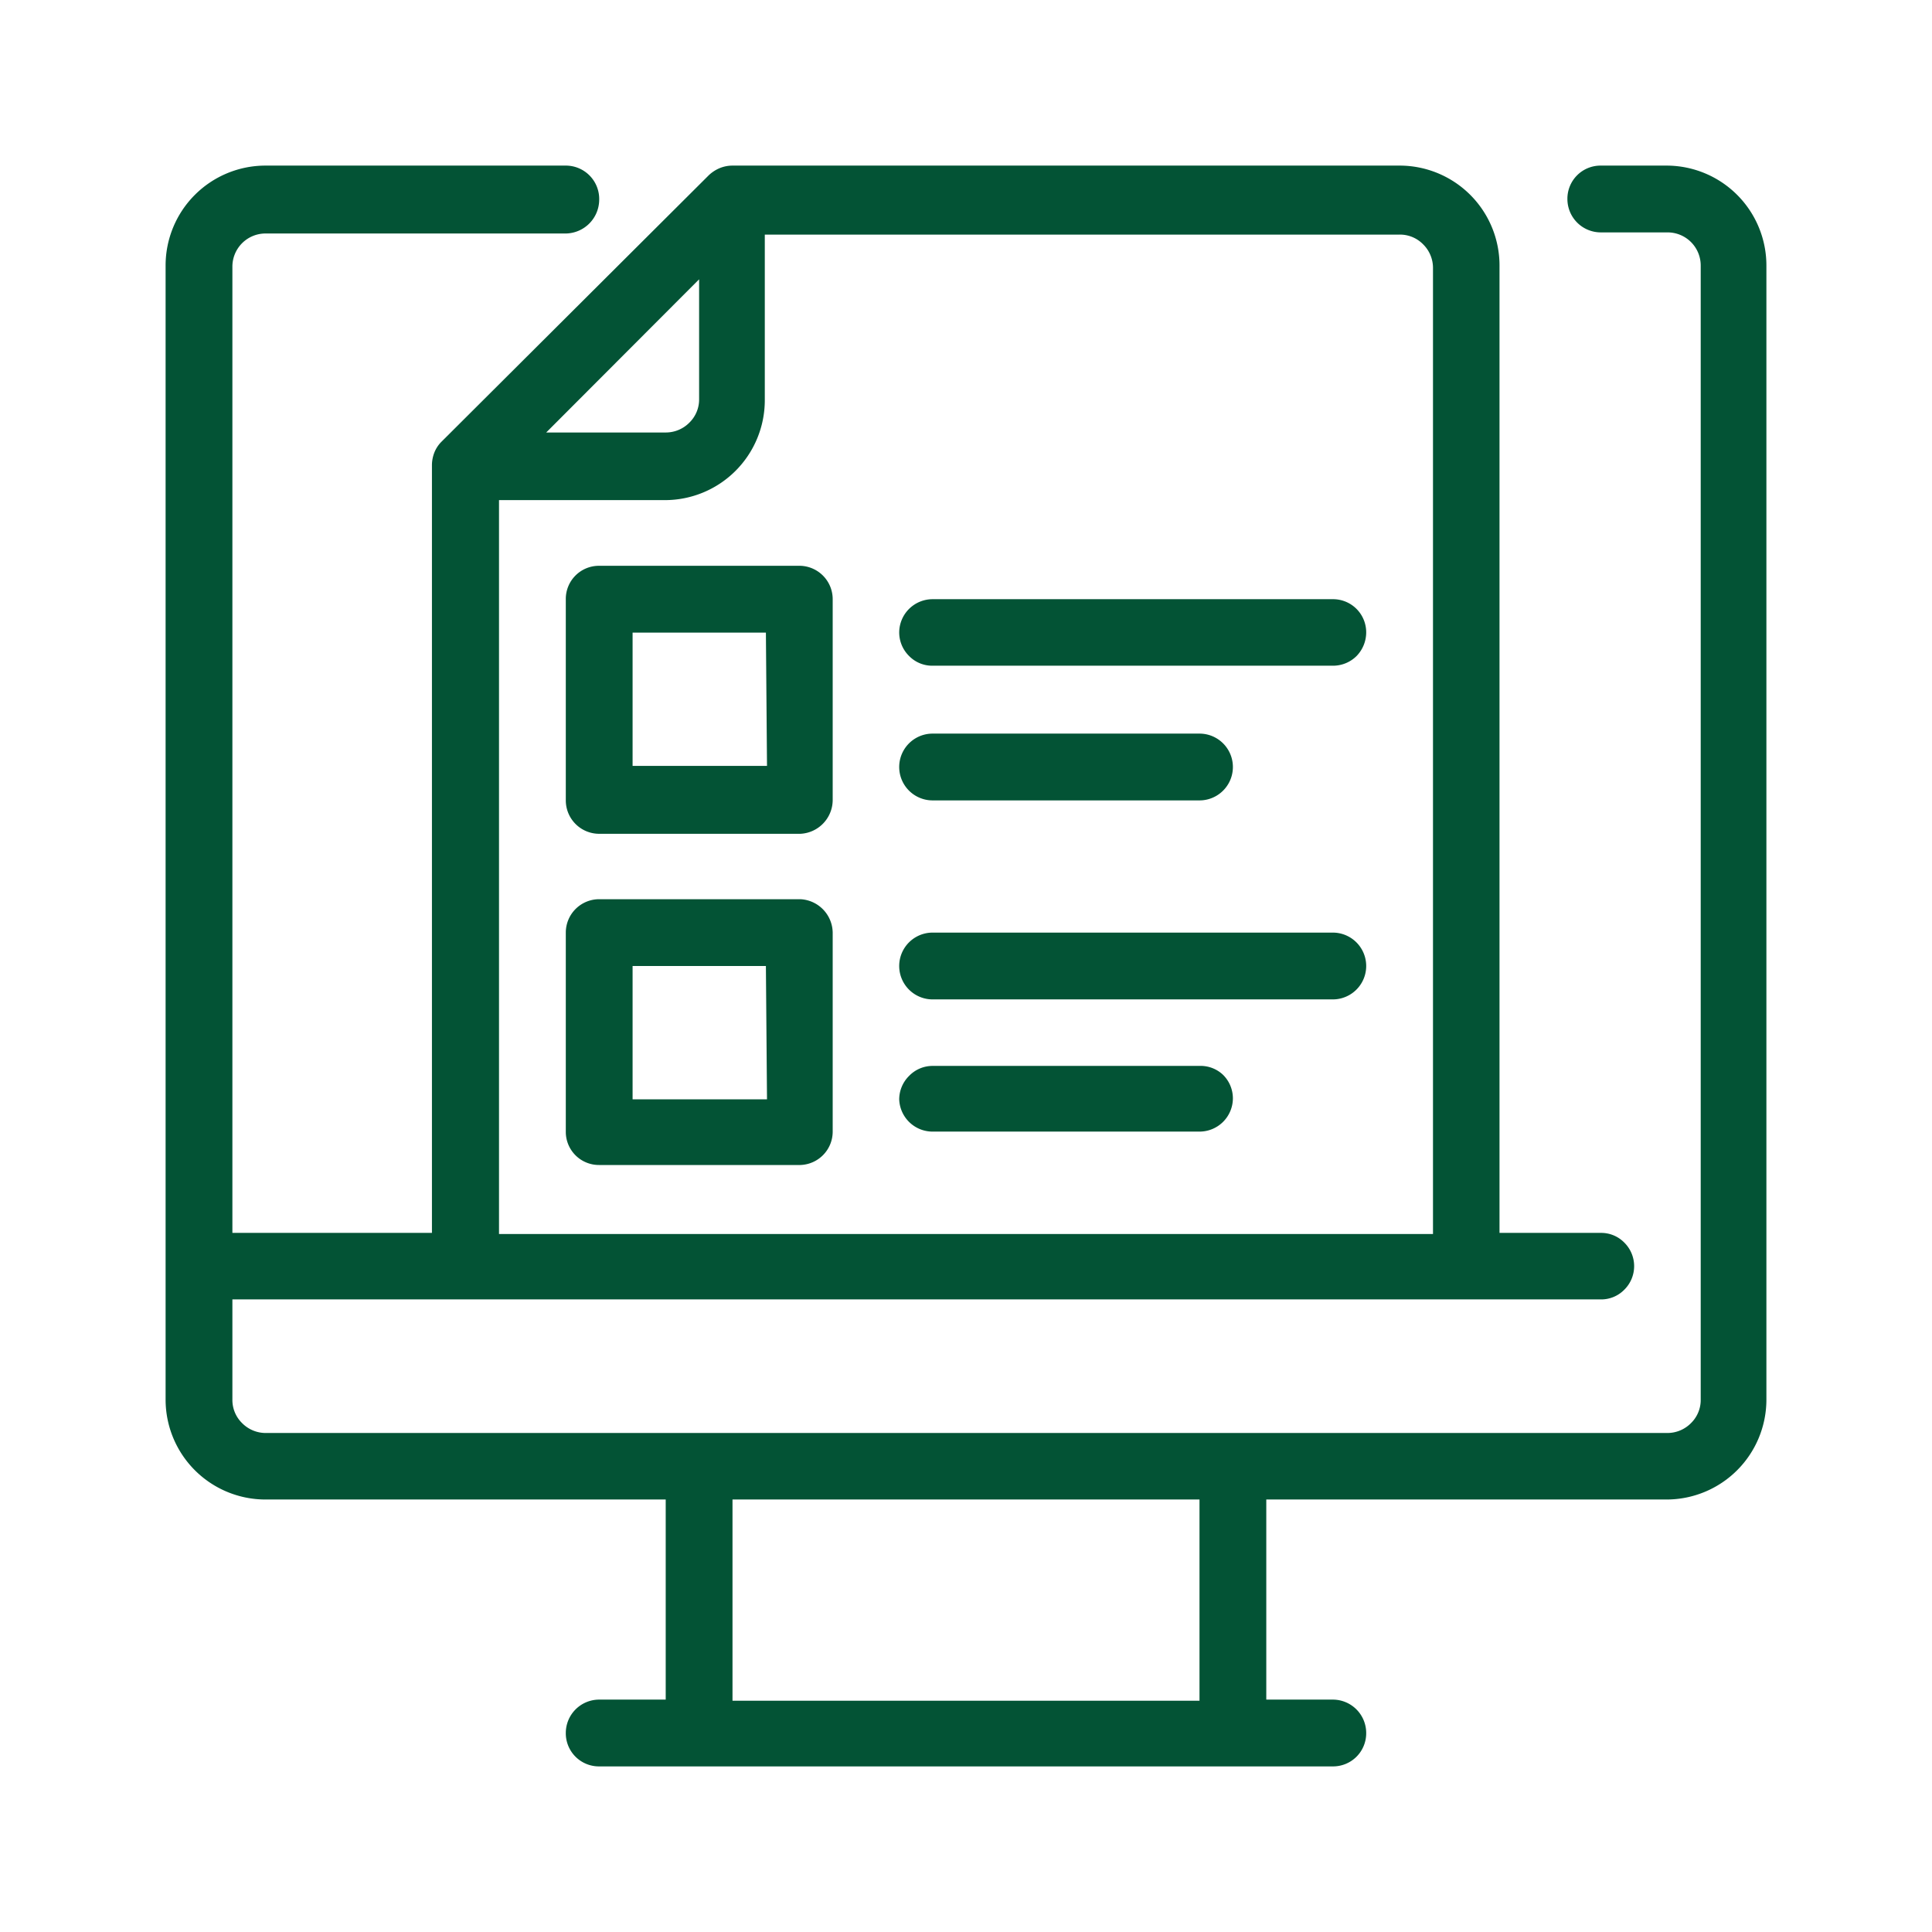 <?xml version="1.0" encoding="UTF-8"?> <svg xmlns="http://www.w3.org/2000/svg" xmlns:xlink="http://www.w3.org/1999/xlink" id="Layer_1" data-name="Layer 1" viewBox="0 0 70 70"><defs><style>.cls-1{fill:none;}.cls-2{clip-path:url(#clip-path);}.cls-3{fill:#035335;}</style><clipPath id="clip-path"><rect class="cls-1" x="6" y="6" width="58" height="58"></rect></clipPath></defs><g class="cls-2"><path class="cls-3" d="M60.38,6H58a1.2,1.2,0,0,0-1.21,1.21A1.21,1.21,0,0,0,58,8.42h2.42a1.2,1.2,0,0,1,1.2,1.21V50.71a1.17,1.17,0,0,1-.35.85,1.2,1.2,0,0,1-.85.36H9.62a1.2,1.2,0,0,1-.85-.36,1.17,1.17,0,0,1-.35-.85V47.08H58a1.17,1.17,0,0,0,.85-.35,1.2,1.2,0,0,0,0-1.71,1.17,1.17,0,0,0-.85-.35H54.33v-35A3.62,3.62,0,0,0,50.71,6H26.54a1.22,1.22,0,0,0-.46.09,1.31,1.31,0,0,0-.4.26L16,16a1.16,1.16,0,0,0-.26.39,1.27,1.27,0,0,0-.09.47V44.67H8.42v-35a1.2,1.2,0,0,1,1.2-1.21H20.5a1.23,1.23,0,0,0,1.21-1.21A1.21,1.21,0,0,0,20.5,6H9.62A3.62,3.62,0,0,0,6,9.63V50.71a3.62,3.62,0,0,0,3.62,3.62h14.5v7.25H21.71a1.21,1.21,0,0,0-1.21,1.21A1.2,1.2,0,0,0,21.71,64H48.29a1.2,1.2,0,0,0,1.21-1.21,1.21,1.21,0,0,0-1.21-1.21H45.88V54.33h14.5A3.62,3.62,0,0,0,64,50.71V9.63A3.62,3.62,0,0,0,60.38,6ZM25.33,10.12v4.34a1.17,1.17,0,0,1-.35.85,1.2,1.2,0,0,1-.86.36H19.79Zm-7.25,8h6a3.62,3.62,0,0,0,3.63-3.62v-6h23a1.17,1.17,0,0,1,.85.35,1.2,1.2,0,0,1,.36.86v35H18.08Zm25.38,43.5H26.54V54.33H43.46Z"></path><path class="cls-3" d="M29,20.5H21.71a1.2,1.2,0,0,0-1.21,1.21V29a1.21,1.21,0,0,0,1.21,1.21H29A1.23,1.23,0,0,0,30.17,29V21.71A1.21,1.21,0,0,0,29,20.5Zm-1.21,7.25H22.92V22.92h4.83Z"></path><path class="cls-3" d="M29,32.58H21.71a1.21,1.21,0,0,0-1.21,1.21V41a1.2,1.2,0,0,0,1.21,1.21H29A1.21,1.21,0,0,0,30.17,41V33.79A1.23,1.23,0,0,0,29,32.58Zm-1.21,7.25H22.92V35h4.83Z"></path><path class="cls-3" d="M48.29,21.71H33.79a1.21,1.21,0,0,0-1.21,1.21,1.2,1.2,0,0,0,.36.85,1.17,1.17,0,0,0,.85.35h14.5a1.21,1.21,0,0,0,.86-.35,1.23,1.23,0,0,0,.35-.85,1.2,1.2,0,0,0-1.21-1.21Z"></path><path class="cls-3" d="M33.79,29h9.67a1.21,1.21,0,0,0,0-2.42H33.79a1.21,1.21,0,0,0,0,2.42Z"></path><path class="cls-3" d="M48.29,33.79H33.79a1.21,1.21,0,0,0,0,2.42h14.5a1.21,1.21,0,0,0,0-2.42Z"></path><path class="cls-3" d="M43.46,38.62H33.79a1.18,1.18,0,0,0-.85.36,1.2,1.2,0,0,0-.36.85A1.21,1.21,0,0,0,33.79,41h9.67a1.21,1.21,0,0,0,1.21-1.21,1.2,1.2,0,0,0-.36-.85A1.18,1.18,0,0,0,43.46,38.62Z"></path></g></svg> 